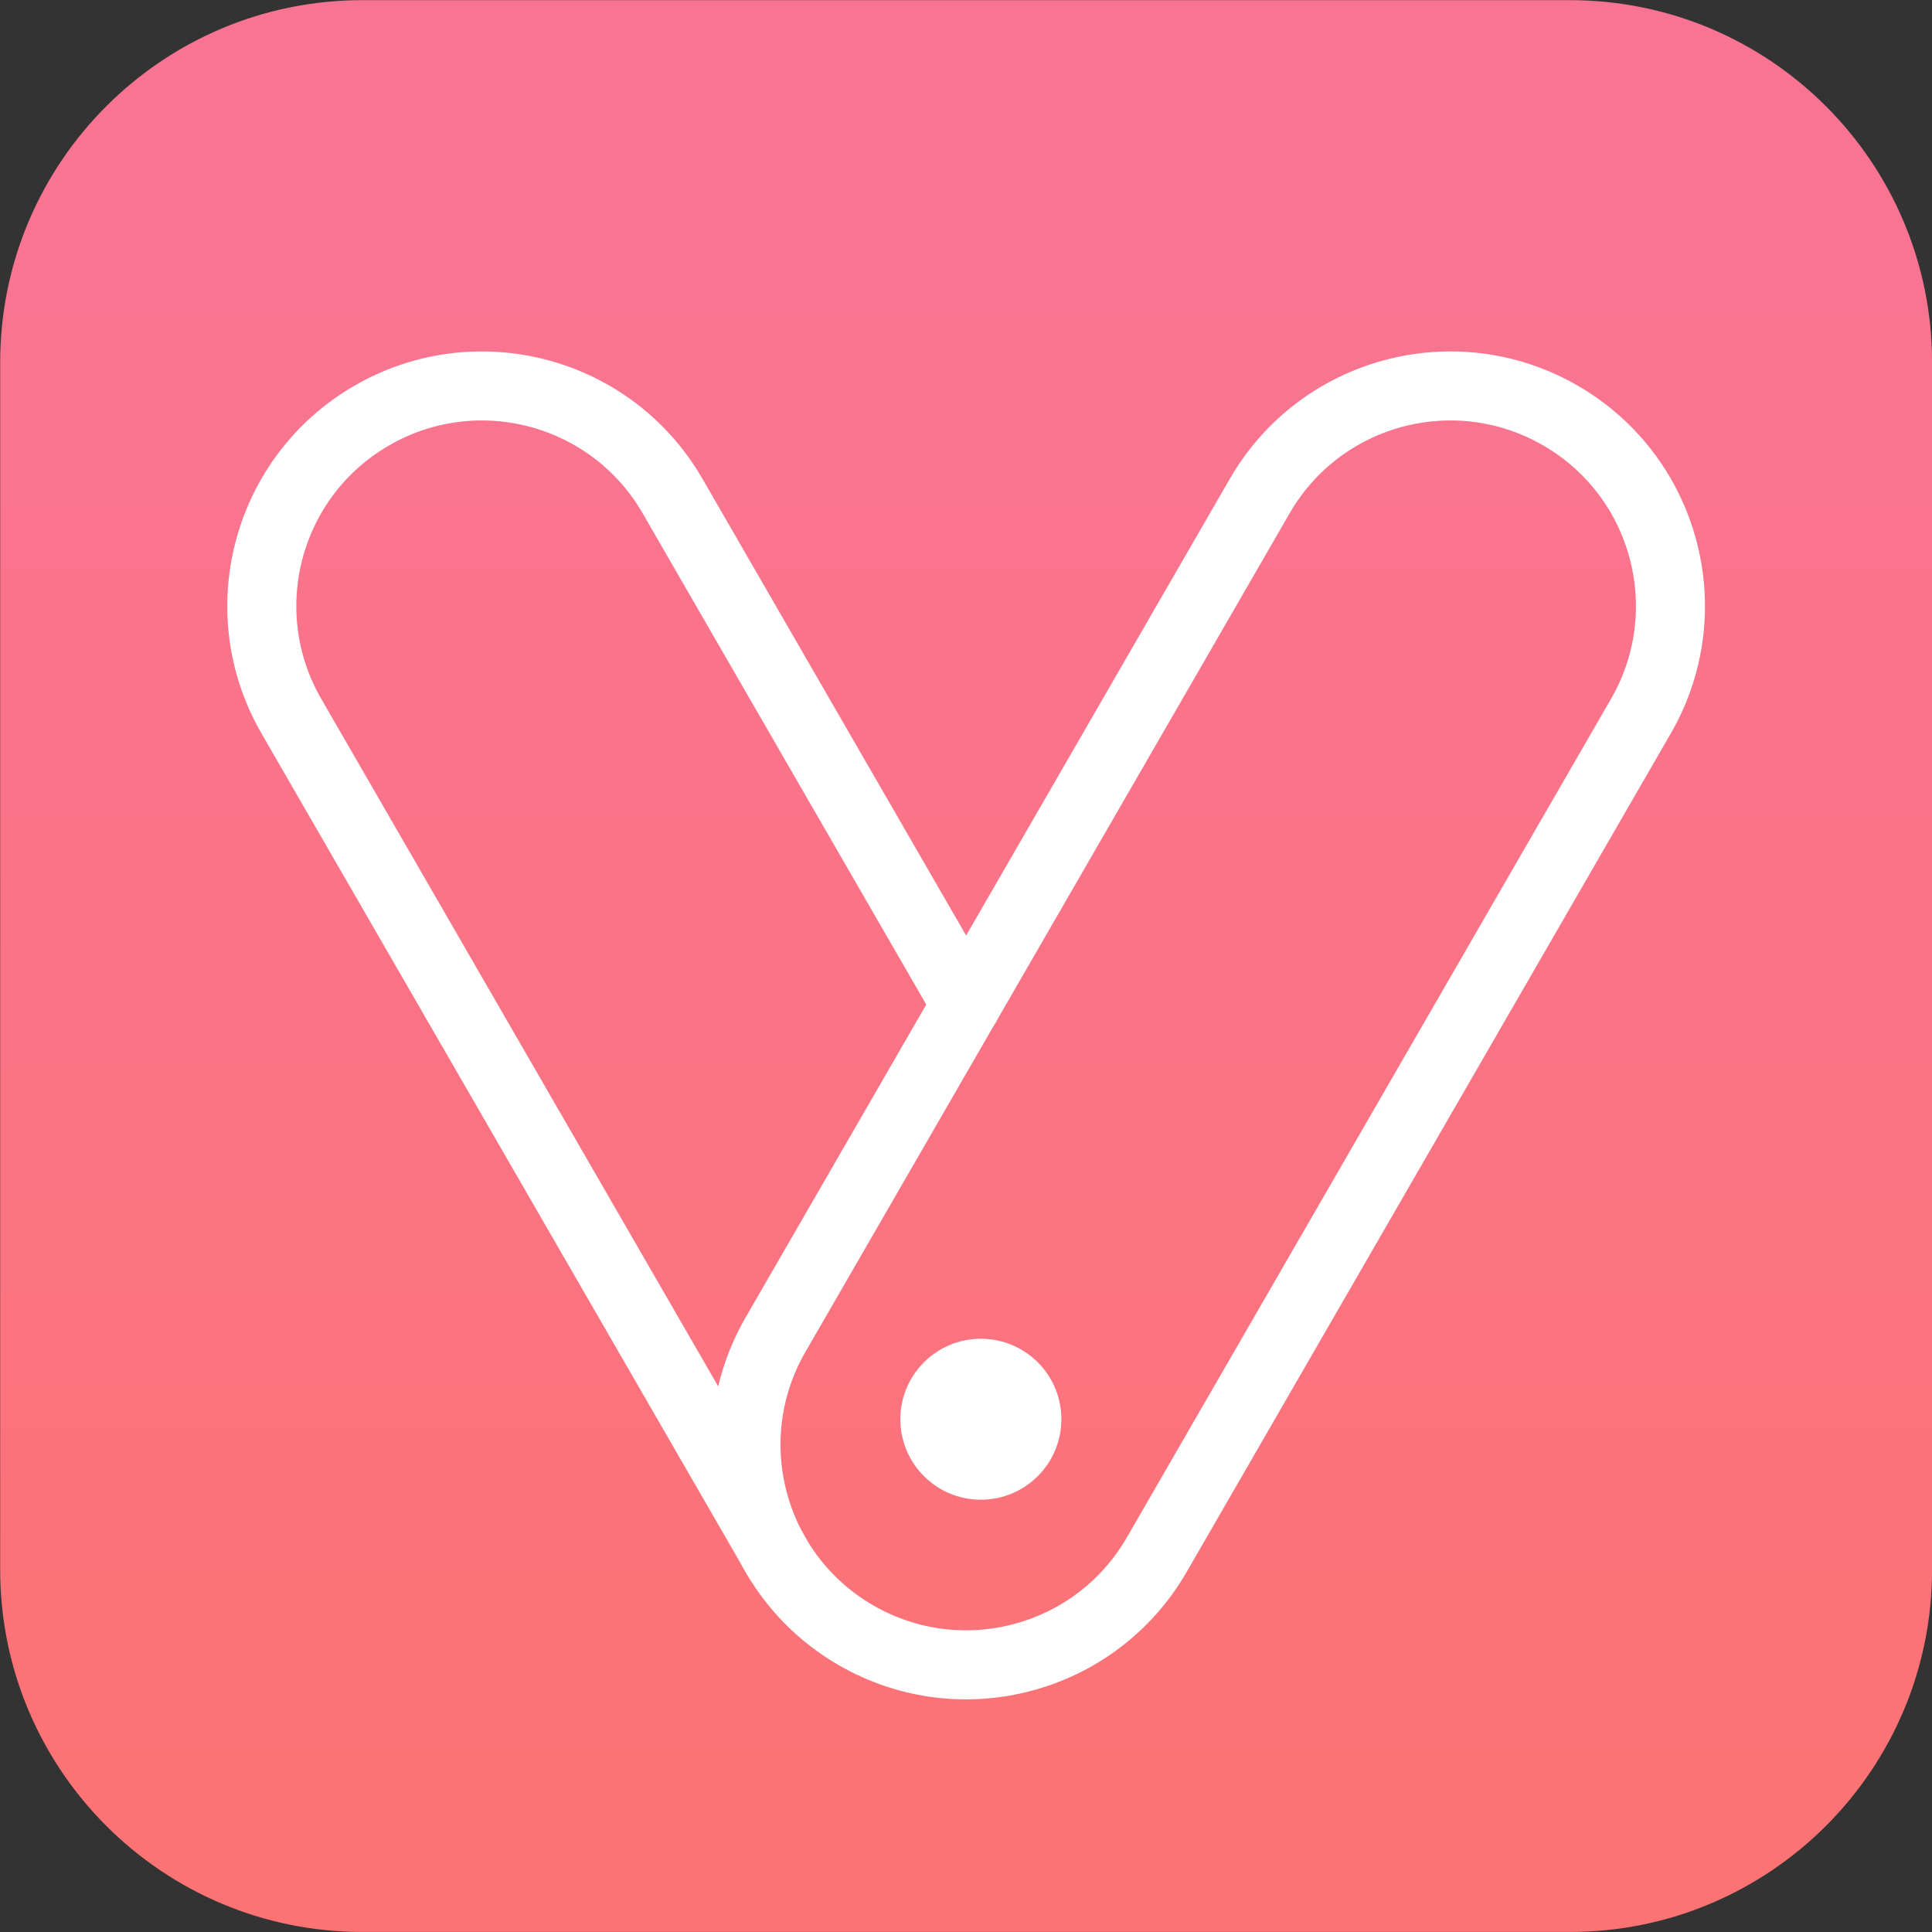 <?xml version="1.0" encoding="UTF-8" standalone="no"?>
<svg
   viewBox="0 0 64 64"
   width="64px"
   height="64px"
   version="1.1"
   id="svg22"
   sodipodi:docname="icons8-vagaro.svg"
   inkscape:version="1.4 (e7c3feb100, 2024-10-09)"
   xmlns:inkscape="http://www.inkscape.org/namespaces/inkscape"
   xmlns:sodipodi="http://sodipodi.sourceforge.net/DTD/sodipodi-0.dtd"
   xmlns="http://www.w3.org/2000/svg"
   xmlns:svg="http://www.w3.org/2000/svg">
  <rect x="0" y="0" width="64" height="64" fill="#333333" stroke="none"/>
  <defs
     id="defs22" />
  <sodipodi:namedview
     id="namedview22"
     pagecolor="#ffffff"
     bordercolor="#666666"
     borderopacity="1.0"
     inkscape:showpageshadow="2"
     inkscape:pageopacity="0.0"
     inkscape:pagecheckerboard="0"
     inkscape:deskcolor="#d1d1d1"
     inkscape:zoom="2.8284271"
     inkscape:cx="92.984541"
     inkscape:cy="4.4194174"
     inkscape:window-width="1920"
     inkscape:window-height="1060"
     inkscape:window-x="3840"
     inkscape:window-y="1100"
     inkscape:window-maximized="1"
     inkscape:current-layer="svg22" />
  <radialGradient
     id="h92W_1X8_rBlNEmUc6SF8a"
     cx="32"
     cy="33.5"
     r="30.301"
     gradientTransform="matrix(1 0 0 -1 0 66)"
     gradientUnits="userSpaceOnUse">
    <stop
       offset="0"
       stop-color="#f7e9c2"
       id="stop1" />
    <stop
       offset=".219"
       stop-color="#fbeecc"
       id="stop2" />
    <stop
       offset=".644"
       stop-color="#fff3db"
       id="stop3" />
    <stop
       offset="1"
       stop-color="#fff5e0"
       id="stop4" />
  </radialGradient>
  <linearGradient
     id="h92W_1X8_rBlNEmUc6SF8b"
     x1="32"
     x2="32"
     y1="74.457"
     y2="-24.094"
     gradientTransform="matrix(1.333,0,0,-1.333,-10.66,77.33)"
     gradientUnits="userSpaceOnUse">
    <stop
       offset=".011"
       stop-color="#f97499"
       id="stop5" />
    <stop
       offset=".207"
       stop-color="#f97492"
       id="stop6" />
    <stop
       offset=".476"
       stop-color="#fa7381"
       id="stop7" />
    <stop
       offset=".786"
       stop-color="#fc7366"
       id="stop8" />
    <stop
       offset="1"
       stop-color="#fc724e"
       id="stop9" />
  </linearGradient>
  <path
     fill="url(#h92W_1X8_rBlNEmUc6SF8b)"
     d="M 64.002,12.004 V 52 c 0,6.626 -5.373,11.999 -11.999,11.999 H 12.005 c -6.626,0 -11.999,-5.373 -11.999,-11.999 V 12.004 c 0,-6.626 5.373,-11.999 11.999,-11.999 h 39.998 c 6.626,0 11.999,5.373 11.999,11.999 z"
     id="path9"
     style="fill:url(#h92W_1X8_rBlNEmUc6SF8b);stroke-width:1.333" />
  <linearGradient
     id="h92W_1X8_rBlNEmUc6SF8c"
     x1="15.5"
     x2="15.5"
     y1="-99.97"
     y2="56.952"
     gradientTransform="matrix(1 0 0 -1 0 66)"
     gradientUnits="userSpaceOnUse">
    <stop
       offset="0"
       stop-color="#ff7d5c"
       id="stop10" />
    <stop
       offset=".214"
       stop-color="#ff7e72"
       id="stop11" />
    <stop
       offset=".524"
       stop-color="#fc7e8c"
       id="stop12" />
    <stop
       offset=".793"
       stop-color="#fa7f9c"
       id="stop13" />
    <stop
       offset=".989"
       stop-color="#fa7fa2"
       id="stop14" />
    <stop
       offset="1"
       stop-color="#fa7fa2"
       id="stop15" />
  </linearGradient>
  <path
     fill="none"
     stroke="#ffffff"
     stroke-linecap="round"
     stroke-linejoin="round"
     stroke-miterlimit="10"
     stroke-width="2.287"
     d="M 25.691,51.503 9.651,23.722 C 7.637,20.234 8.832,15.776 12.32,13.763 v 0 c 3.488,-2.013 7.946,-0.819 9.959,2.669 l 9.725,16.845"
     id="path16" />
  <path
     fill="none"
     stroke="#ffffff"
     stroke-linecap="round"
     stroke-linejoin="round"
     stroke-miterlimit="10"
     stroke-width="2.287"
     d="m 28.359,54.172 v 0 c -3.488,-2.013 -4.682,-6.473 -2.669,-9.959 L 41.73,16.432 c 2.013,-3.488 6.473,-4.682 9.959,-2.669 v 0 c 3.488,2.013 4.682,6.473 2.669,9.959 L 38.318,51.503 c -2.013,3.488 -6.472,4.682 -9.959,2.669 z"
     id="path17" />
  <ellipse
     cx="32.492"
     cy="47.014"
     fill="#ffffff"
     id="circle17"
     rx="2.667"
     ry="2.666"
     style="stroke-width:1.333" />
  <linearGradient
     id="h92W_1X8_rBlNEmUc6SF8d"
     x1="46.998"
     x2="46.998"
     y1="-21.136"
     y2="83.805"
     gradientTransform="matrix(1 0 0 -1 0 66)"
     gradientUnits="userSpaceOnUse">
    <stop
       offset="0"
       stop-color="#ff634d"
       id="stop17" />
    <stop
       offset=".204"
       stop-color="#fe6464"
       id="stop18" />
    <stop
       offset=".521"
       stop-color="#fc6581"
       id="stop19" />
    <stop
       offset=".794"
       stop-color="#fa6694"
       id="stop20" />
    <stop
       offset=".989"
       stop-color="#fa669a"
       id="stop21" />
    <stop
       offset="1"
       stop-color="#fa669a"
       id="stop22" />
  </linearGradient>
</svg>
